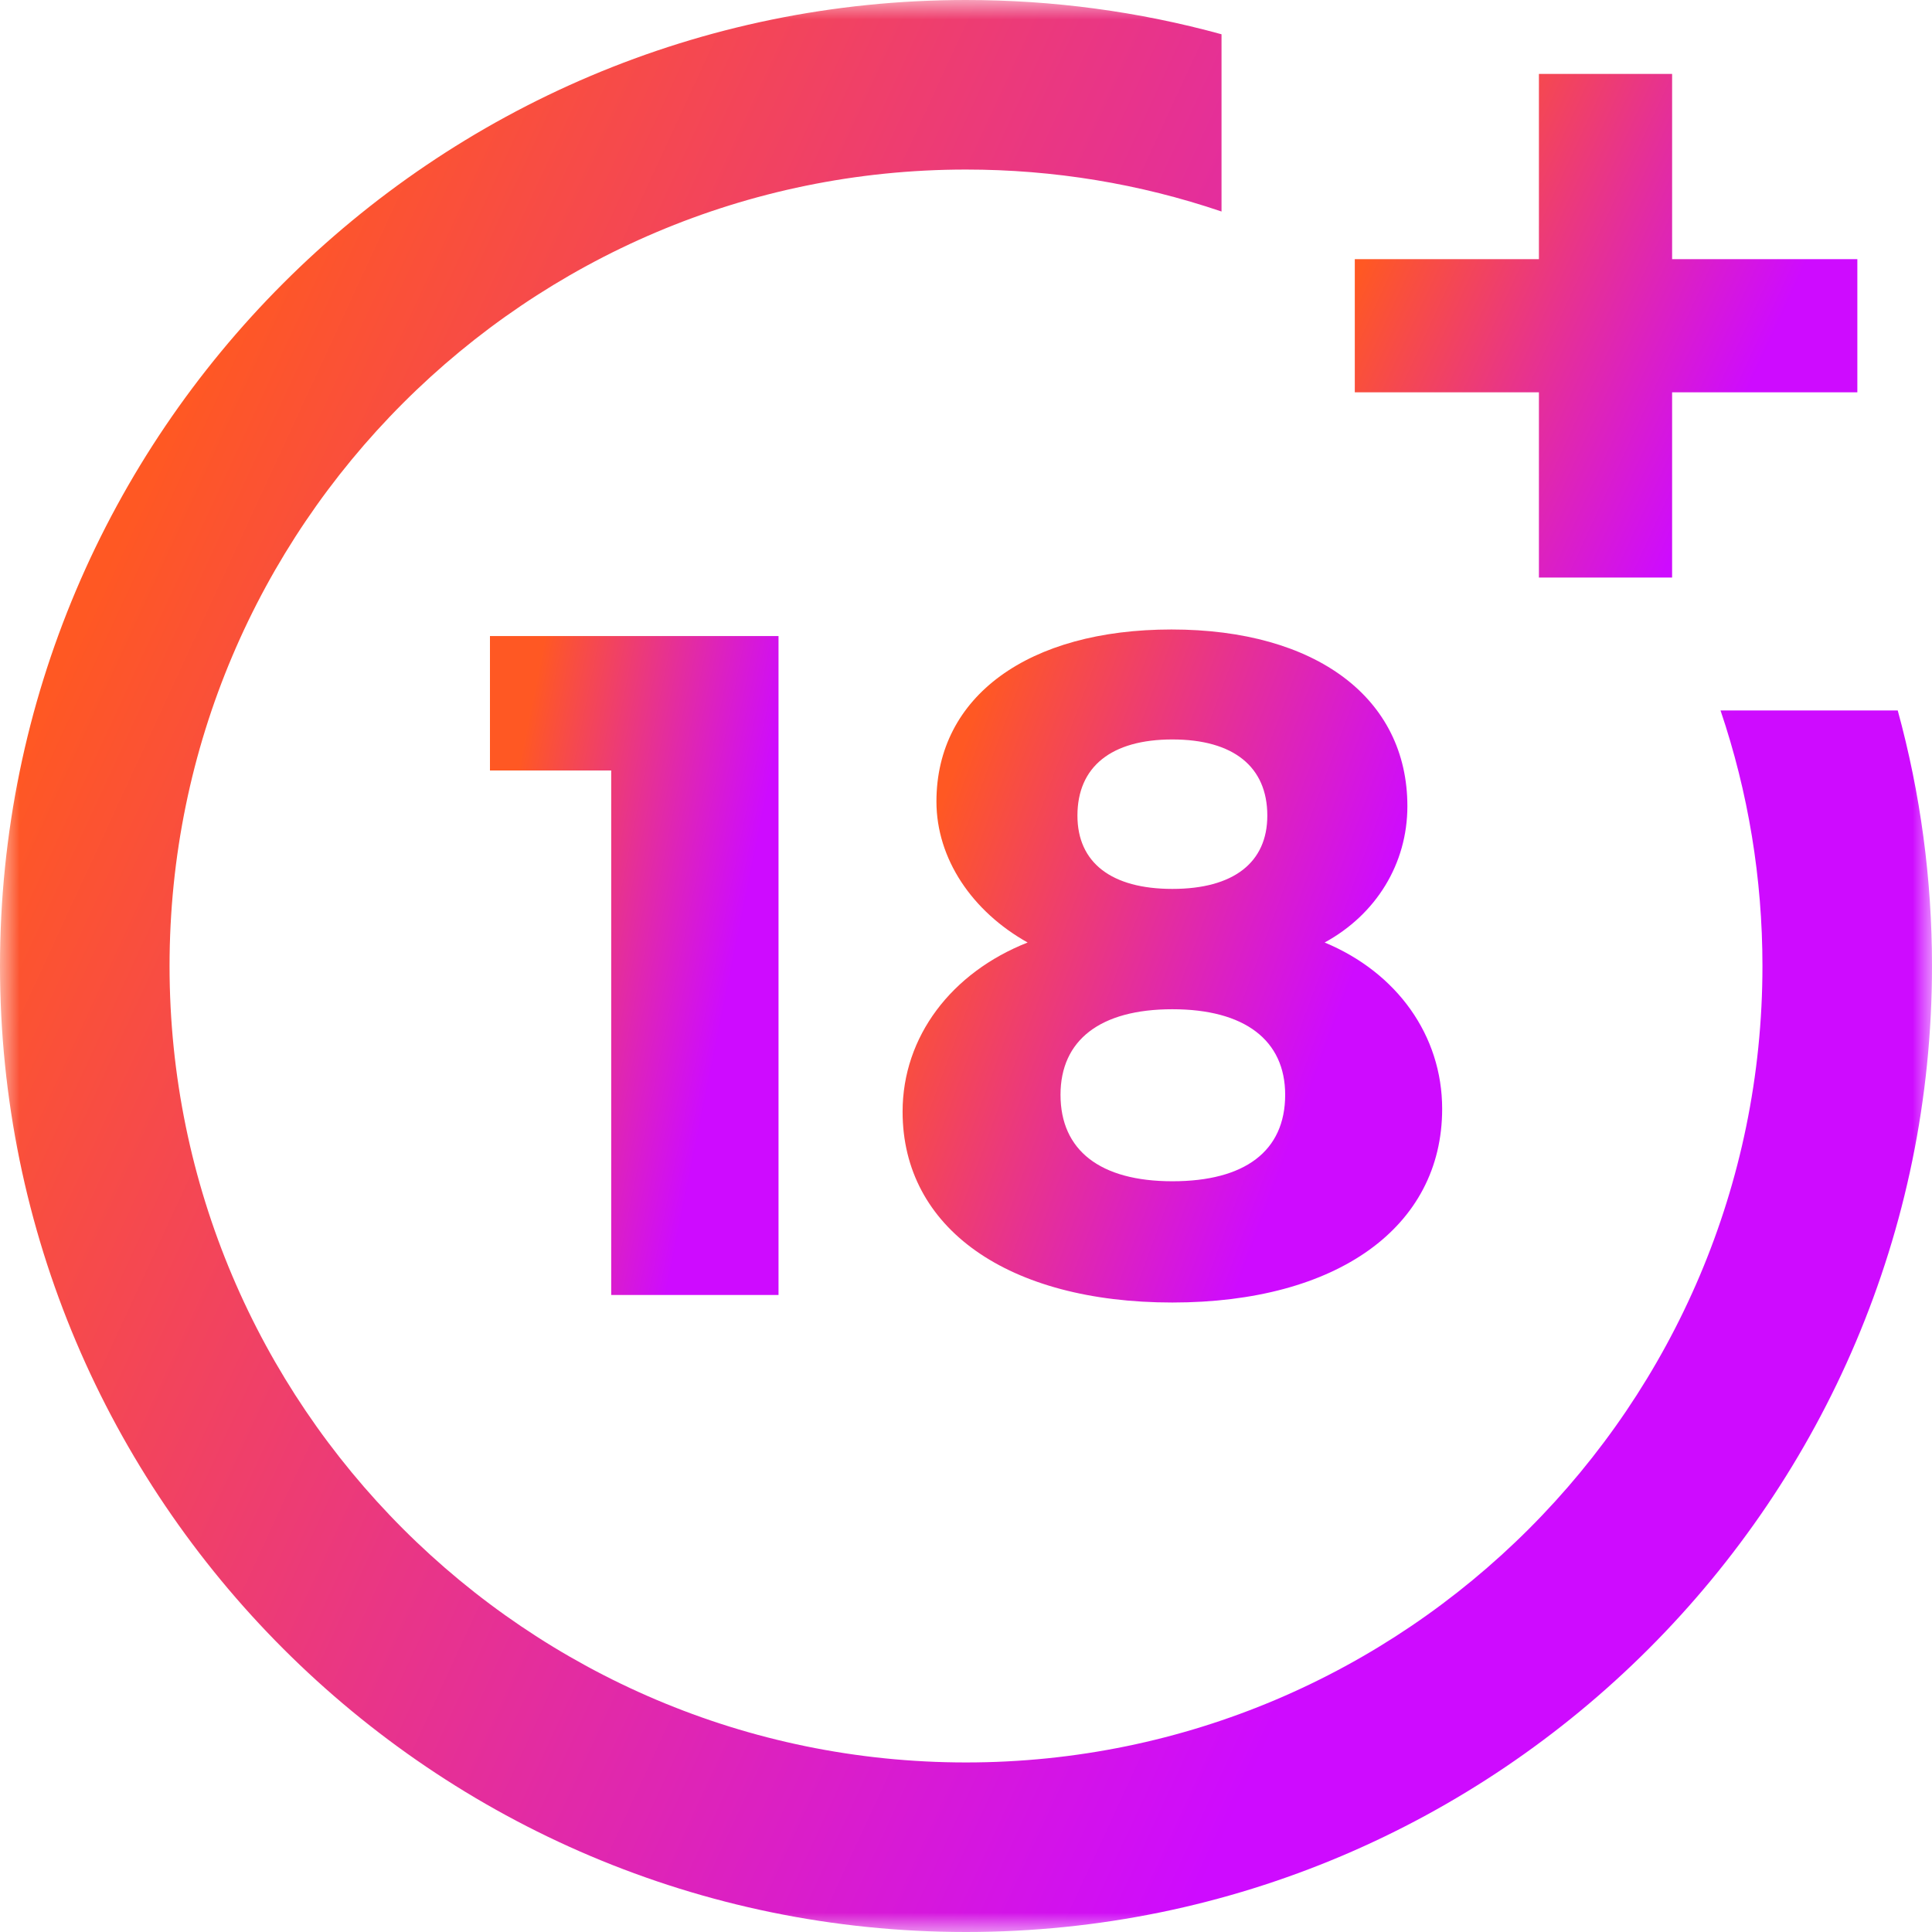 <svg width="50" height="50" viewBox="0 0 50 50" fill="none" xmlns="http://www.w3.org/2000/svg">
<g id="18.svg" clip-path="url(#clip0_2554_1307)">
<g id="Clip path group">
<mask id="mask0_2554_1307" style="mask-type:luminance" maskUnits="userSpaceOnUse" x="0" y="0" width="50" height="50">
<g id="a">
<path id="Vector" d="M50 0H0V50H50V0Z" fill="white"/>
</g>
</mask>
<g mask="url(#mask0_2554_1307)">
<g id="Group">
<g id="Group_2">
<g id="Group_3">
<path id="Vector_2" d="M15.818 33.514V19.94H12.68V16.461H20.148V33.514H15.818Z" fill="url(#paint0_linear_2554_1307)"/>
</g>
<g id="Group_4">
<path id="Vector_3" d="M36.423 20.864C36.423 22.348 35.62 23.662 34.282 24.392C36.155 25.17 37.323 26.8 37.323 28.698C37.323 31.763 34.598 33.709 30.341 33.709C26.084 33.709 23.359 31.787 23.359 28.771C23.359 26.825 24.624 25.17 26.595 24.392C25.16 23.589 24.235 22.227 24.235 20.743C24.235 18.018 26.619 16.291 30.317 16.291C34.063 16.291 36.423 18.067 36.423 20.864ZM27.446 28.333C27.446 29.768 28.468 30.571 30.341 30.571C32.214 30.571 33.26 29.793 33.26 28.333C33.26 26.922 32.214 26.119 30.341 26.119C28.468 26.119 27.446 26.922 27.446 28.333ZM27.884 21.108C27.884 22.324 28.76 23.005 30.341 23.005C31.922 23.005 32.798 22.324 32.798 21.108C32.798 19.843 31.922 19.137 30.341 19.137C28.76 19.137 27.884 19.843 27.884 21.108Z" fill="url(#paint1_linear_2554_1307)"/>
</g>
<g id="Group_5">
<path id="Vector_4" d="M44.527 18.386C45.246 20.511 45.612 22.733 45.612 25C45.612 36.365 36.365 45.612 25 45.612C13.635 45.612 4.388 36.365 4.388 25C4.388 13.634 13.634 4.388 25 4.388C27.267 4.388 29.489 4.753 31.613 5.474V0.887C29.468 0.298 27.251 0 25 0C11.215 0 0 11.215 0 25C0 38.785 11.215 50 25 50C38.785 50 50 38.785 50 25C50 22.749 49.701 20.532 49.113 18.386H44.527Z" fill="url(#paint2_linear_2554_1307)"/>
</g>
<g id="Group_6">
<path id="Vector_5" d="M43.274 6.707V1.913H39.827V6.707H35.062V10.153H39.827V14.947H43.274V10.153H48.068V6.707H43.274Z" fill="url(#paint3_linear_2554_1307)"/>
</g>
</g>
</g>
</g>
</g>
</g>
<defs>
<linearGradient id="paint0_linear_2554_1307" x1="13.035" y1="16.461" x2="21.705" y2="18.215" gradientUnits="userSpaceOnUse">
<stop offset="0.118" stop-color="#FF5823"/>
<stop offset="0.849" stop-color="#CE0BFF"/>
</linearGradient>
<linearGradient id="paint1_linear_2554_1307" x1="24.024" y1="16.291" x2="38.863" y2="21.785" gradientUnits="userSpaceOnUse">
<stop offset="0.118" stop-color="#FF5823"/>
<stop offset="0.849" stop-color="#CE0BFF"/>
</linearGradient>
<linearGradient id="paint2_linear_2554_1307" x1="2.381" y1="4.75956e-06" x2="52.176" y2="22.999" gradientUnits="userSpaceOnUse">
<stop offset="0.118" stop-color="#FF5823"/>
<stop offset="0.849" stop-color="#CE0BFF"/>
</linearGradient>
<linearGradient id="paint3_linear_2554_1307" x1="35.682" y1="1.913" x2="48.644" y2="7.887" gradientUnits="userSpaceOnUse">
<stop offset="0.118" stop-color="#FF5823"/>
<stop offset="0.849" stop-color="#CE0BFF"/>
</linearGradient>
<clipPath id="clip0_2554_1307">
<rect width="50" height="50" fill="white"/>
</clipPath>
</defs>
</svg>
